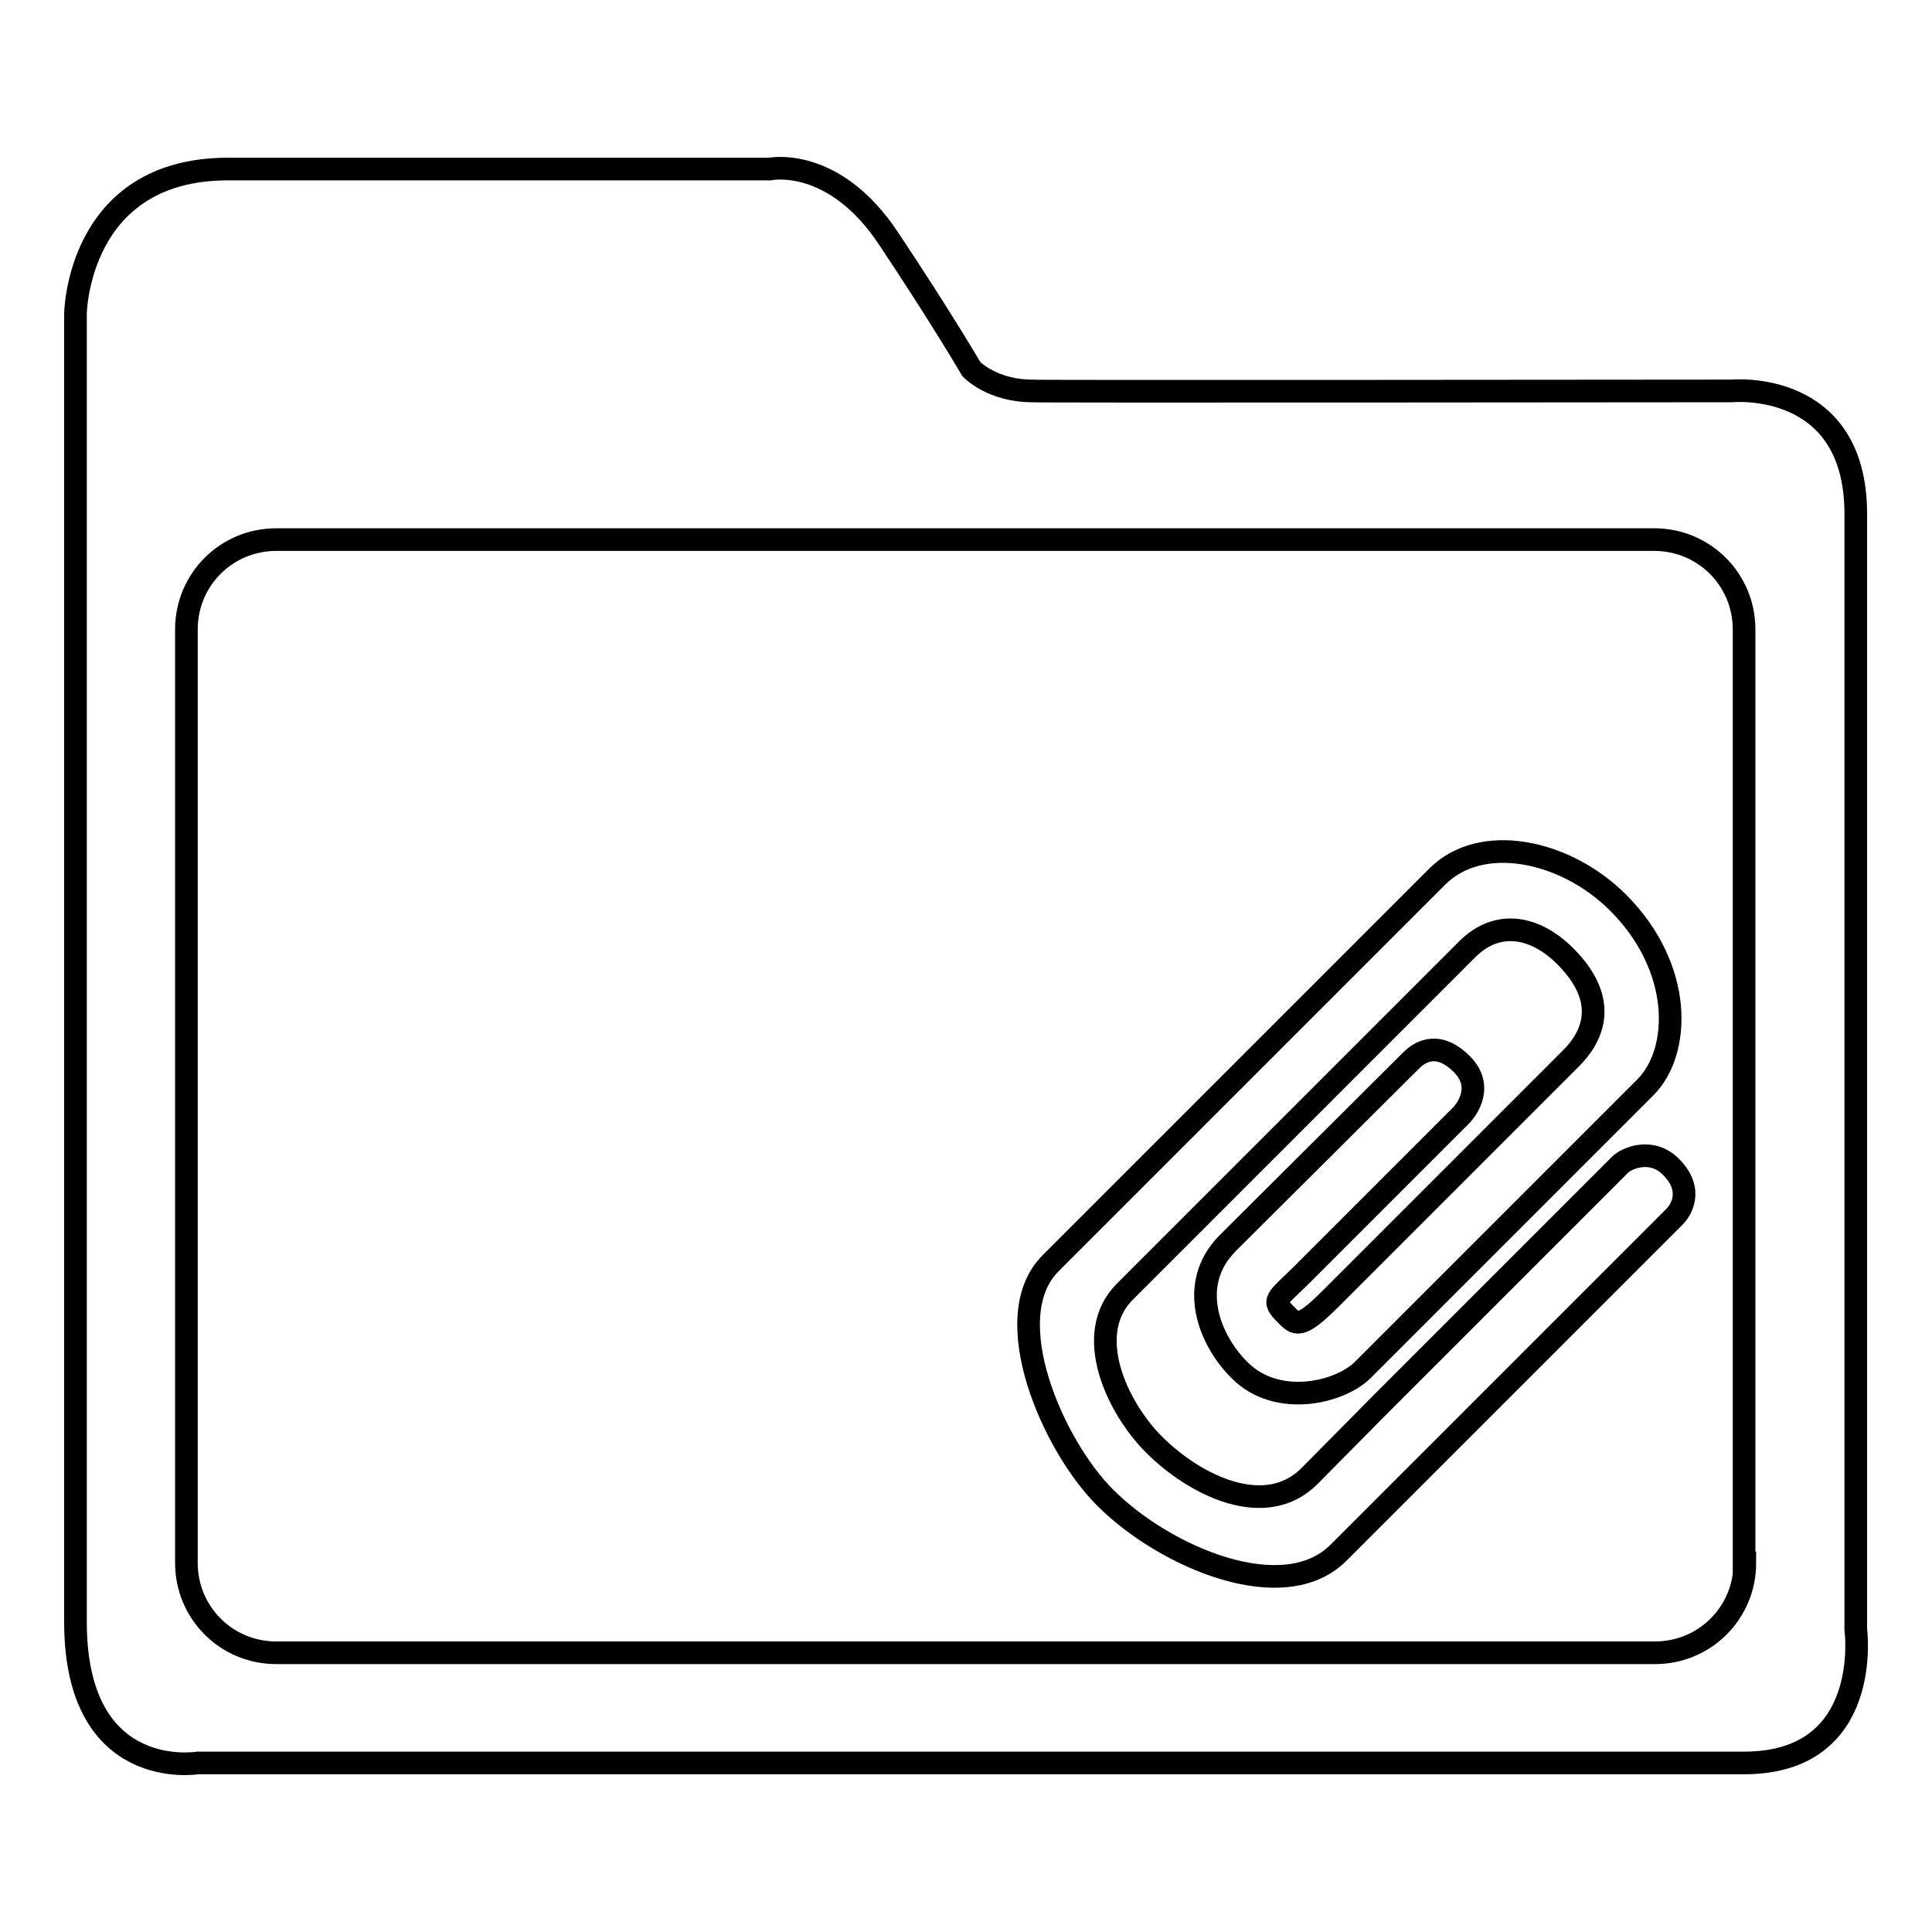 <?xml version="1.0" encoding="utf-8"?>
<!-- Svg Vector Icons : http://www.onlinewebfonts.com/icon -->
<!DOCTYPE svg PUBLIC "-//W3C//DTD SVG 1.1//EN" "http://www.w3.org/Graphics/SVG/1.1/DTD/svg11.dtd">
<svg version="1.1" xmlns="http://www.w3.org/2000/svg" xmlns:xlink="http://www.w3.org/1999/xlink" x="0px" y="0px" viewBox="0 0 256 256" enable-background="new 0 0 256 256" xml:space="preserve">
<g><g><path stroke-width="3" fill-opacity="0" stroke="#000000"  d="M245.9,215.9c0,0,0-134.5,0-147.8c0-17.9-16.4-16.3-16.4-16.3s-97.6,0.1-92.4,0c-5.6,0.1-8.4-2.9-8.4-2.9s-3.9-6.7-10.9-17.2c-7.3-11.1-15.8-9.3-15.8-9.3H30.2C10.2,22.4,10,41.6,10,41.6s0,159.5,0,173.3c0,21.4,16.2,18.7,16.2,18.7s192.7,0,204.9,0C248.3,233.6,245.9,215.9,245.9,215.9z M231.2,207.1c0,6.6-5.3,11.9-11.9,11.9H36.6c-6.6,0-11.9-5.3-11.9-11.9V83.4c0-6.6,5.3-11.9,11.9-11.9h182.6c6.6,0,11.9,5.3,11.9,11.9V207.1z M214.7,154.3l-31.9,31.9l-9.3,9.4c-5.8,5.8-15.1,1.3-20.6-4.2c-4.9-4.9-9.5-14.7-3.8-20.3l45.3-45.3c4.1-4.1,9.1-3,13,0.9c6.1,6.1,3.4,10.9,0.8,13.5l-31.9,31.9c-4.1,4.1-4.6,3.4-5.9,2.1c-2-2-1.3-1.9,2.3-5.5l21-21c0,0,3.3-3.4,0-6.7c-3.4-3.4-5.9-1.3-6.7-0.5c0,0-24.3,24.2-24.3,24.2c-5.5,5.5-2.4,13,1.6,16.9c4.9,4.9,13.2,3,16.3-0.1l37.4-37.4c4.8-4.8,5-15.9-3.6-24.5c-7-7-18.2-9.3-24-3.4l-51.2,51.2c-7.2,7.2,0.4,24.3,7.3,31.1c7.8,7.8,23.6,14.6,30.9,7.2l44.5-44.5c0.8-0.8,2.6-3.5-0.5-6.6C218.8,152,215.5,153.5,214.7,154.3z"/></g></g>
</svg>